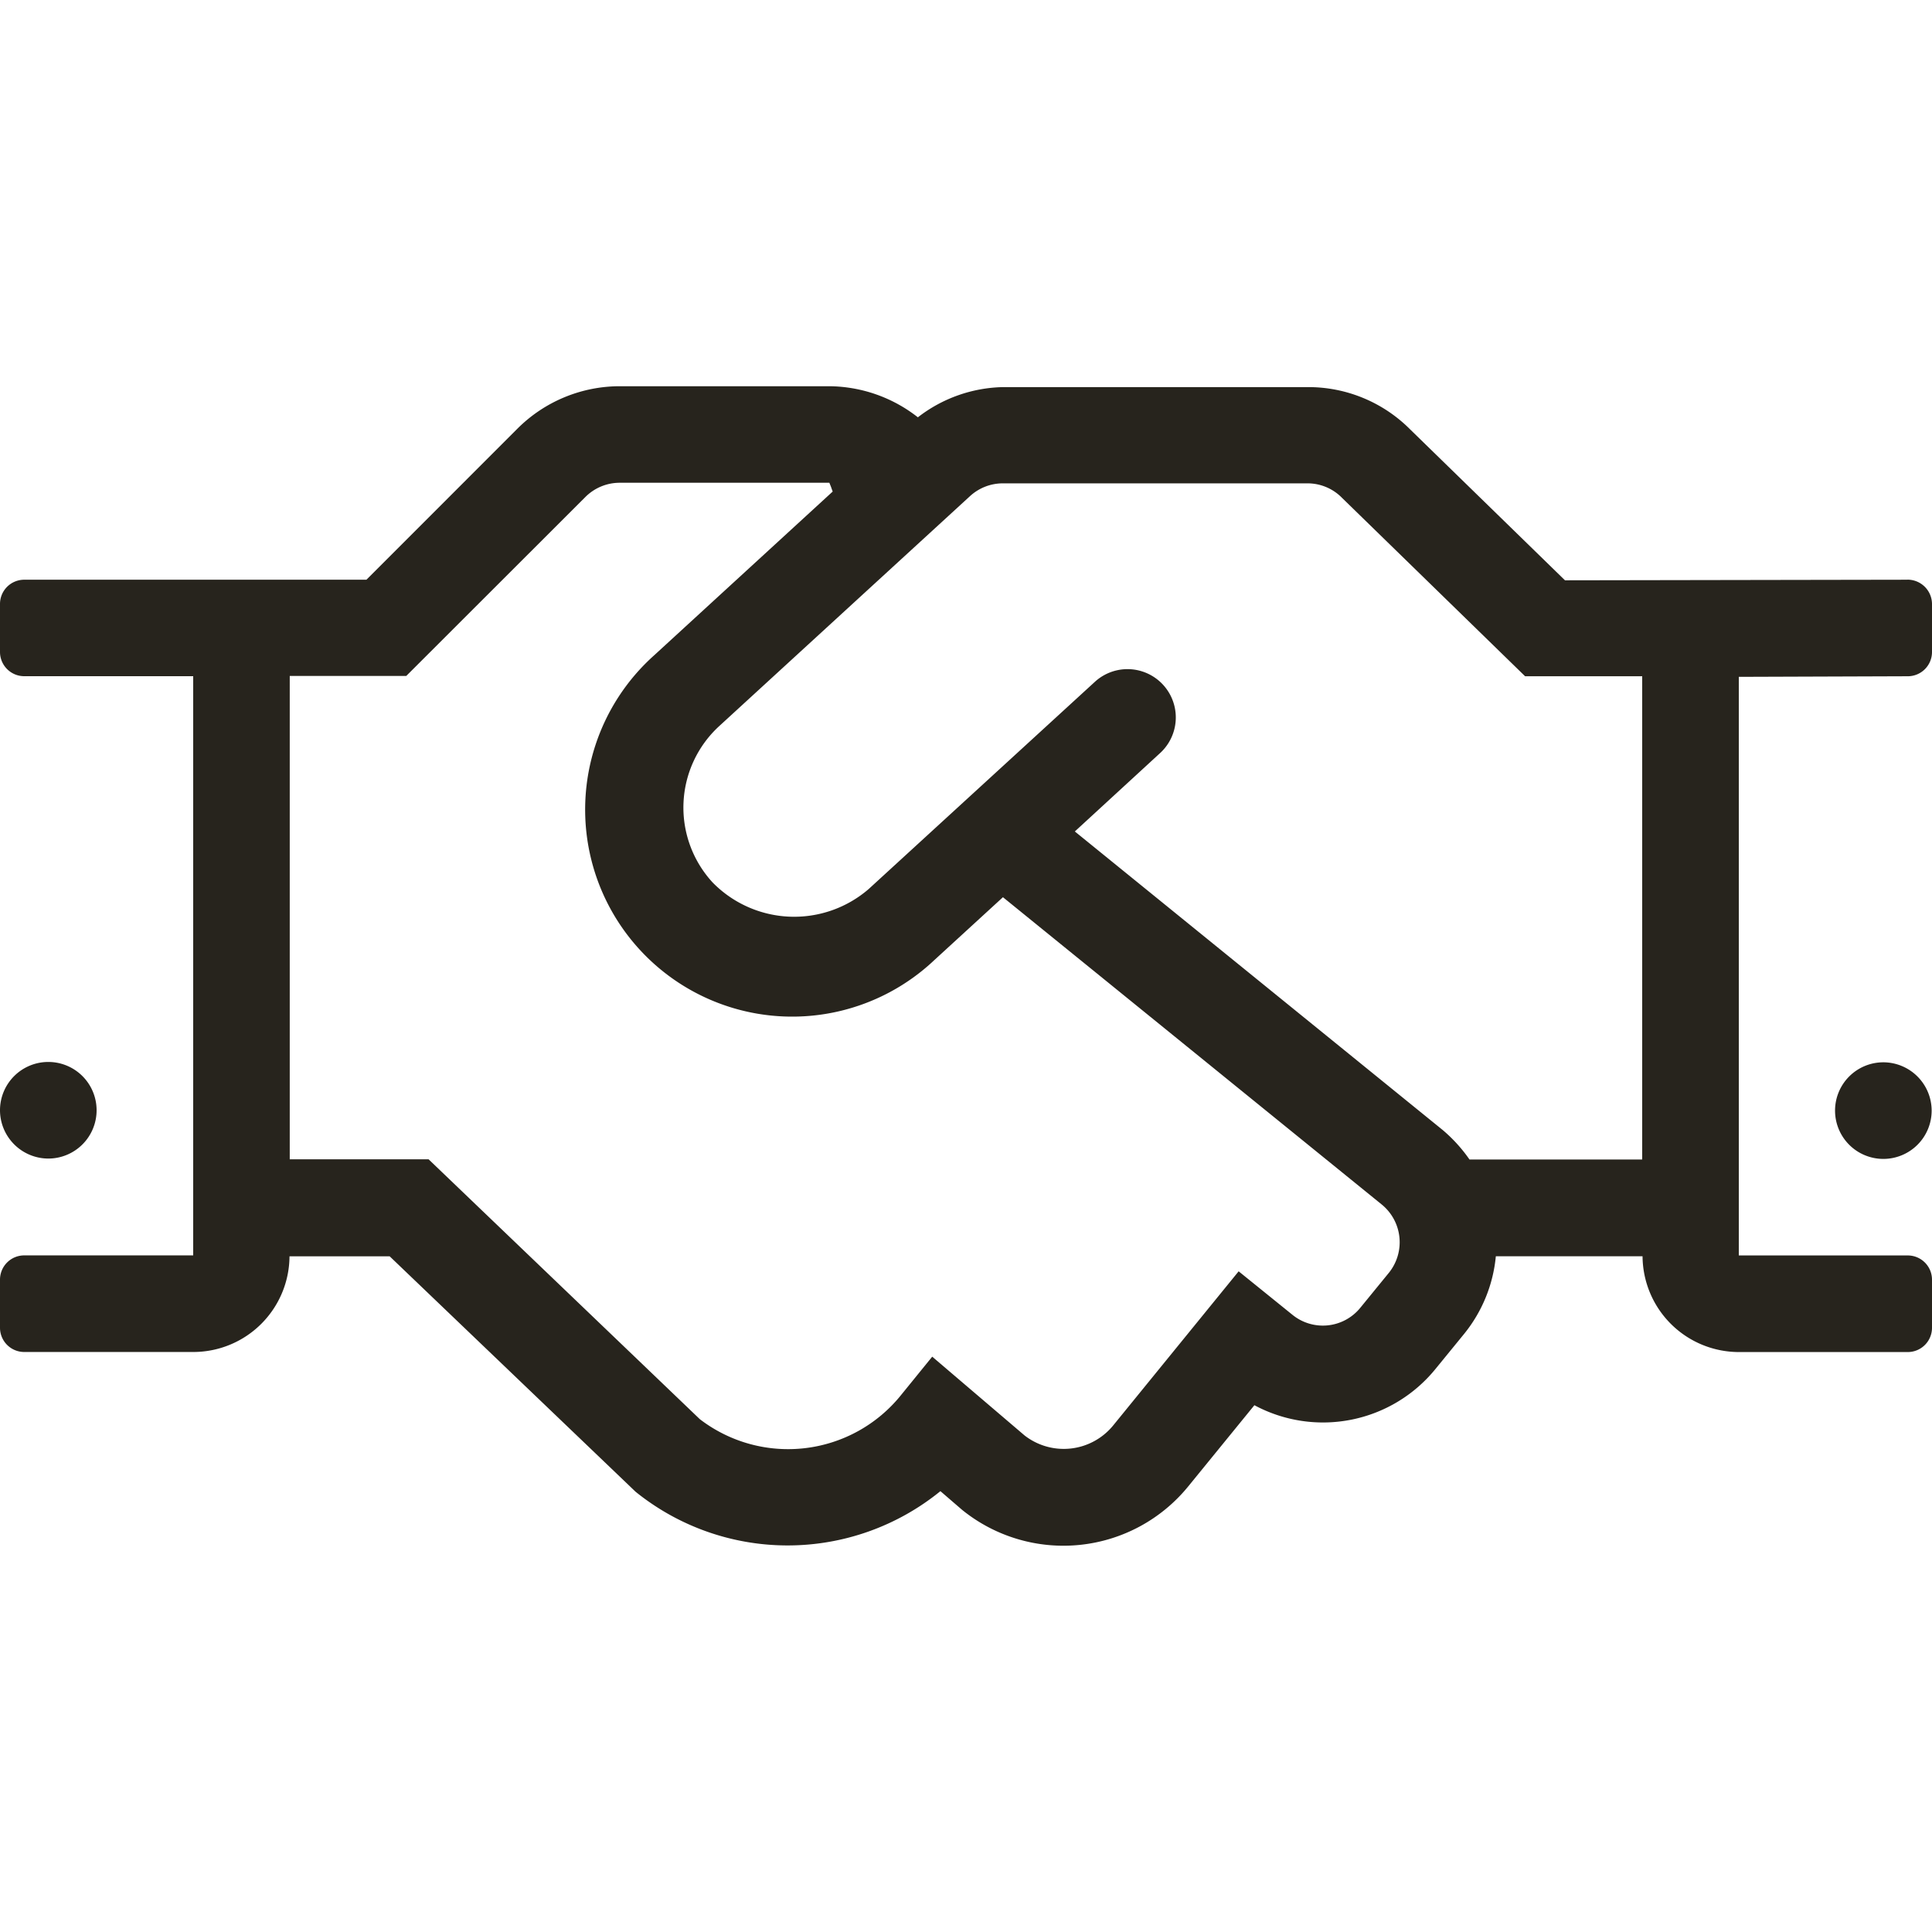 <svg xmlns="http://www.w3.org/2000/svg" xmlns:xlink="http://www.w3.org/1999/xlink" width="33" height="33" viewBox="0 0 33 33"><defs><clipPath id="a"><rect width="33" height="33" transform="translate(645 784)" fill="#fff"/></clipPath></defs><g transform="translate(-645 -784)" clip-path="url(#a)"><path d="M.825,16.487A.825.825,0,1,0,0,15.662.827.827,0,0,0,.825,16.487ZM32.582,6.6l-5.851.01-2.64-2.573a2.453,2.453,0,0,0-1.748-.727H17.137a2.45,2.45,0,0,0-1.459.516,2.482,2.482,0,0,0-1.511-.531H10.584a2.475,2.475,0,0,0-1.748.727L6.259,6.6H.412A.414.414,0,0,0,0,7.011v.825a.414.414,0,0,0,.412.412H3.3v9.893H.412A.414.414,0,0,0,0,18.554v.825a.414.414,0,0,0,.412.412H3.3a1.644,1.644,0,0,0,1.645-1.634H6.656l4.2,4.021a4.136,4.136,0,0,0,5.207-.01l.371.32a2.75,2.75,0,0,0,3.861-.4L21.426,20.7a2.476,2.476,0,0,0,3.093-.619l.49-.6a2.472,2.472,0,0,0,.541-1.325h2.506A1.647,1.647,0,0,0,29.7,19.792h2.887A.414.414,0,0,0,33,19.379v-.825a.414.414,0,0,0-.412-.412H29.7V8.259l2.887-.01A.414.414,0,0,0,33,7.836V7.011a.418.418,0,0,0-.418-.412ZM23.725,18.436l-.49.6a.824.824,0,0,1-1.16.119l-.918-.742-2.14,2.629a1.09,1.09,0,0,1-1.516.175l-1.578-1.346-.536.66a2.476,2.476,0,0,1-3.434.407L7.321,16.5H4.949V8.244h1.99L10,5.186a.828.828,0,0,1,.583-.242h3.583c.046.113.015.036.057.15L11.177,7.888A3.536,3.536,0,1,0,15.956,13.1l1.175-1.077,6.475,5.253A.831.831,0,0,1,23.725,18.436Zm4.32-1.933H25.1A2.614,2.614,0,0,0,24.643,16l-6.284-5.1,1.464-1.346a.825.825,0,0,0-1.114-1.217l-3.872,3.547a1.948,1.948,0,0,1-2.665-.113A1.889,1.889,0,0,1,12.285,9.1L16.57,5.171a.829.829,0,0,1,.557-.217h5.207a.823.823,0,0,1,.588.247L26.05,8.249h2V16.5Zm4.124-1.66a.825.825,0,1,0,.825.825A.827.827,0,0,0,32.17,14.843Z" transform="translate(645 787.302)" fill="#27241d"/></g></svg>